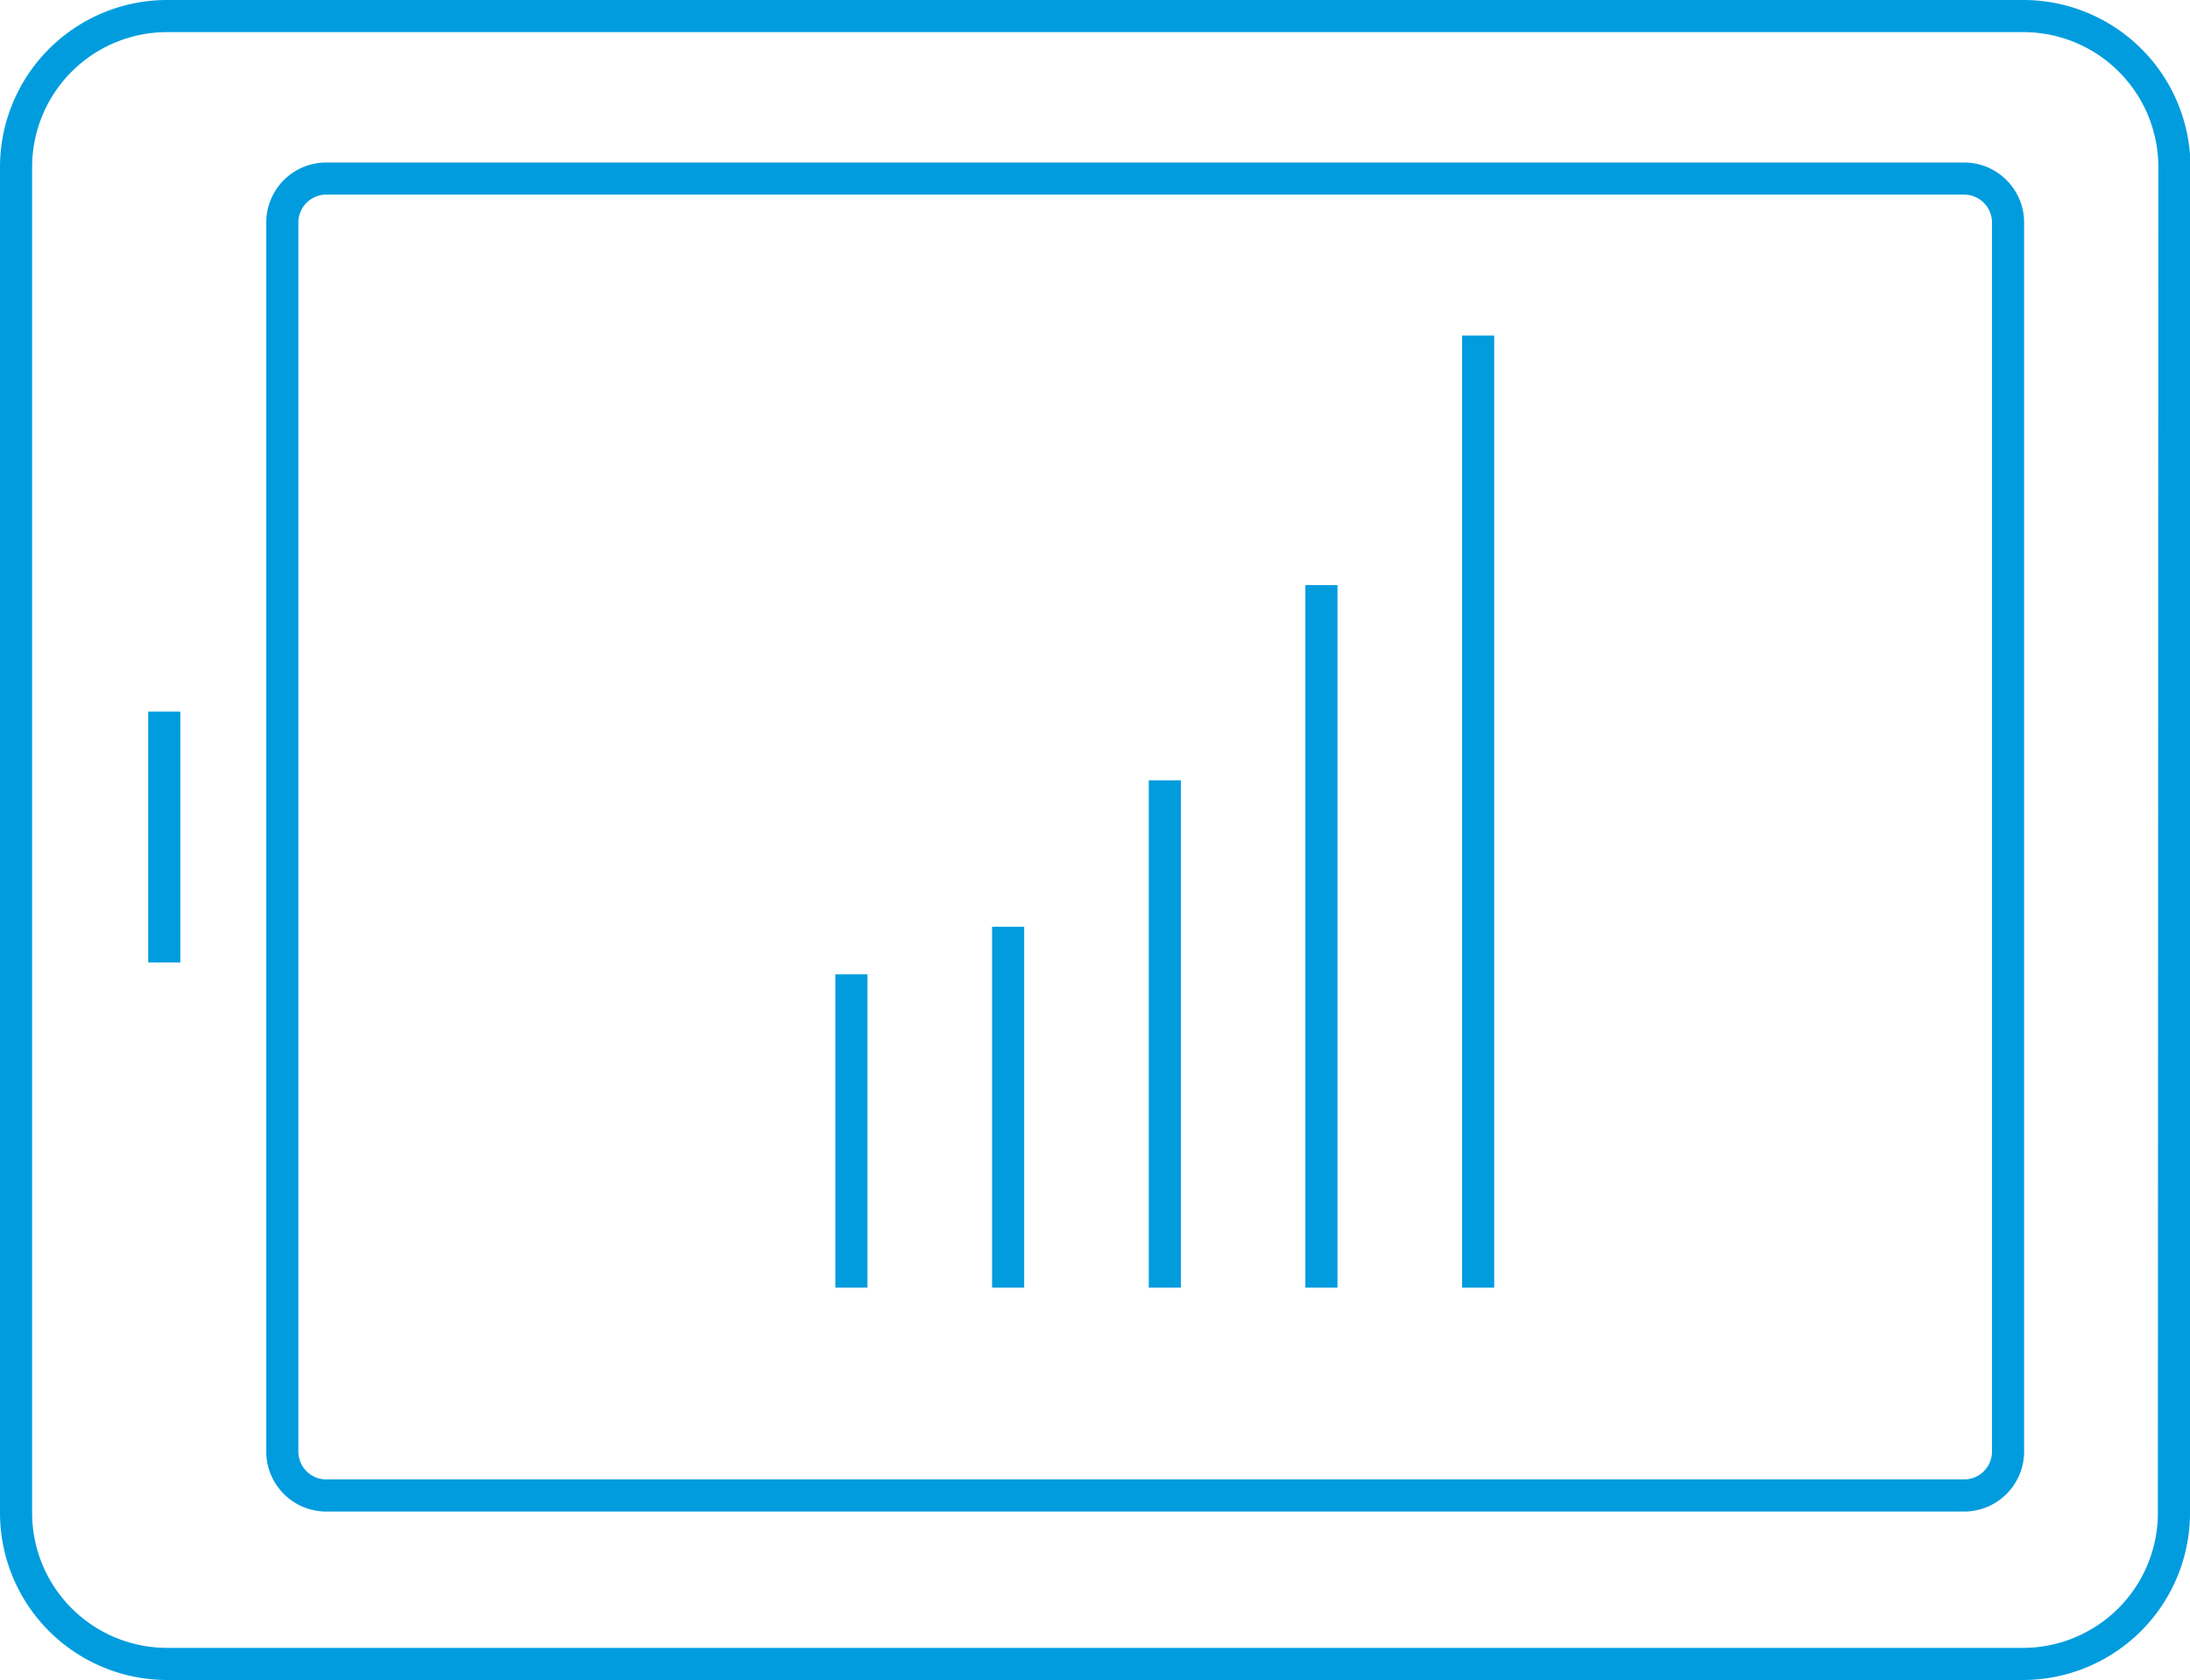 <svg xmlns="http://www.w3.org/2000/svg" viewBox="0 0 136.38 104.63"><defs><style>.cls-1,.cls-2{fill:none;stroke:#009cde;stroke-miterlimit:10;stroke-width:2px;}.cls-1{stroke-linecap:round;}</style></defs><g id="Layer_2" data-name="Layer 2"><g id="Layer_1-2" data-name="Layer 1"><path class="cls-1" d="M135.38,94.23a9.41,9.41,0,0,1-9.41,9.4H10.41A9.41,9.41,0,0,1,1,94.23V10.4A9.41,9.41,0,0,1,10.41,1H126a9.41,9.41,0,0,1,9.41,9.4Z"/><path class="cls-1" d="M20.31,93.14a2.74,2.74,0,0,1-2.73-2.74V13.86a2.74,2.74,0,0,1,2.73-2.74h102a2.74,2.74,0,0,1,2.74,2.74V90.4a2.74,2.74,0,0,1-2.74,2.74Z"/><line class="cls-2" x1="10.23" y1="44.32" x2="10.23" y2="59.94"/><line class="cls-2" x1="53.02" y1="60.68" x2="53.02" y2="80.19"/><line class="cls-2" x1="62.78" y1="57.72" x2="62.78" y2="80.19"/><line class="cls-2" x1="72.54" y1="48.6" x2="72.54" y2="80.19"/><line class="cls-2" x1="82.29" y1="36.44" x2="82.29" y2="80.19"/><line class="cls-2" x1="92.05" y1="20.9" x2="92.05" y2="80.19"/></g></g></svg>